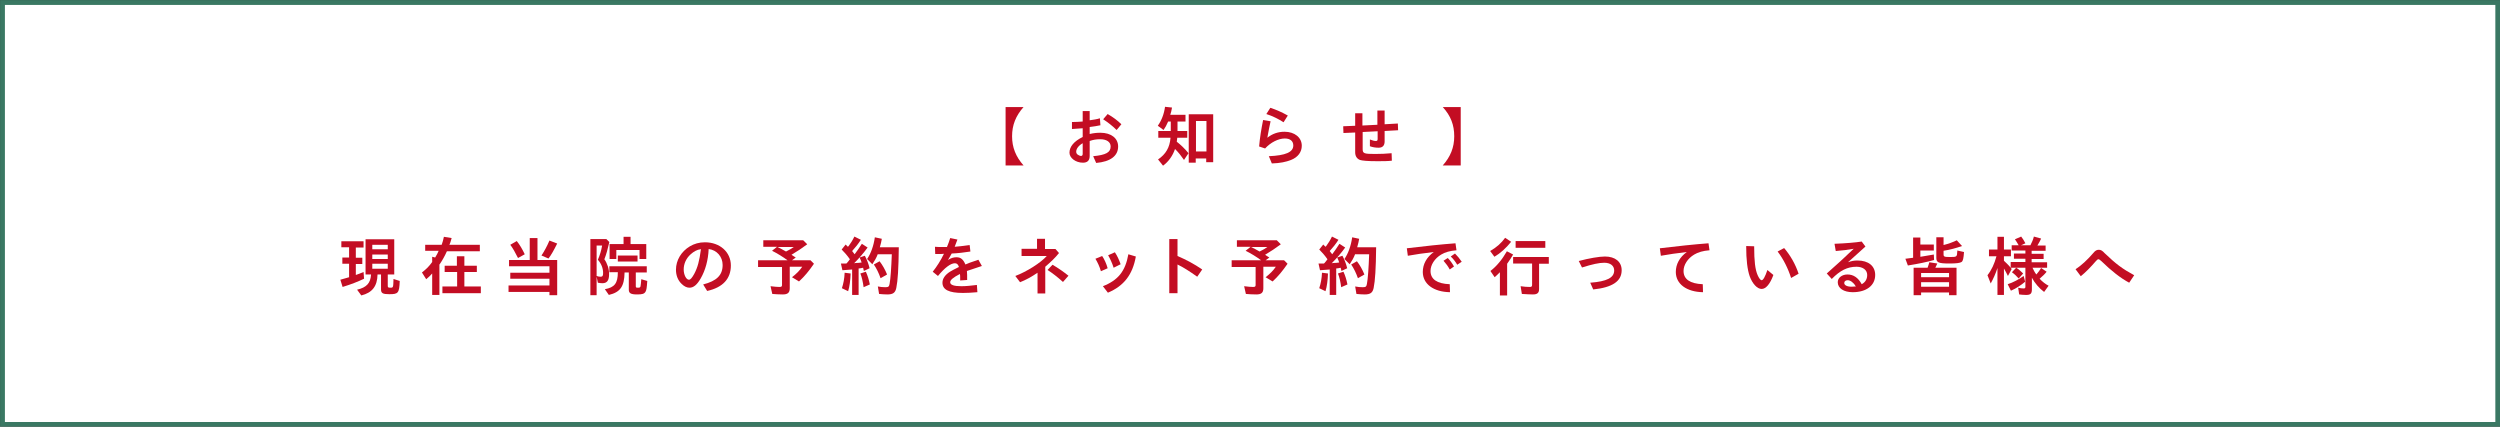 <?xml version="1.0" encoding="utf-8"?>
<!-- Generator: Adobe Illustrator 26.2.1, SVG Export Plug-In . SVG Version: 6.00 Build 0)  -->
<svg version="1.1" id="レイヤー_1" xmlns="http://www.w3.org/2000/svg" xmlns:xlink="http://www.w3.org/1999/xlink" x="0px"
	 y="0px" viewBox="0 0 1001.9 171" style="enable-background:new 0 0 1001.9 171;" xml:space="preserve">
<rect x="0" y="0" width="1001.9" height="171" fill="#333333" stroke="none"/>
<style type="text/css">
	.st0{fill:#FFFFFF;stroke:#3A7863;stroke-width:1.938;stroke-miterlimit:10;}
	.st1{fill:#C30D23;}
</style>
<rect x="1" y="1" class="st0" width="1000" height="169.1"/>
<g>
	<g>
		<path class="st1" d="M410.2,42.9c-3.1,3.5-4.6,7.2-4.6,11.7c0,4.5,1.5,8.2,4.6,11.7h-7.2V42.9H410.2z"/>
		<path class="st1" d="M436.7,44.3v3.9c1.4-0.2,2.9-0.4,4.1-0.8l0.2,2.8c-1.2,0.3-2.9,0.5-4.3,0.7v2.8c1.7-0.4,3-0.5,4.3-0.5
			c4.3,0,7.1,2.2,7.1,5.5c0,3.8-3.1,6.1-8.8,6.6l-1.2-2.7c5.1-0.5,7-1.5,7-3.9c0-1.8-1.6-2.9-4.2-2.9c-1.5,0-2.8,0.2-4.2,0.7v6
			c0,1.8-0.9,2.7-2.7,2.7c-2.9,0-5.4-1.9-5.4-4c0-2.4,1.8-4.6,5.3-6.3v-3.5c-1.2,0.1-2.9,0.2-4.3,0.3v-2.8c1.3,0,3-0.1,4.3-0.2v-4.2
			H436.7z M433.9,57.4c-1.6,0.9-2.6,2.2-2.6,3.4c0,0.6,0.3,1.1,1,1.4c0.3,0.2,0.7,0.3,0.9,0.3c0.5,0,0.7-0.3,0.7-0.9V57.4z
			 M447.5,52.1c-1.7-1.7-3.7-3.2-5.4-4.3l1.8-2.1c2.1,1.2,4,2.6,5.5,4.1L447.5,52.1z"/>
		<path class="st1" d="M468.1,48.8c-0.6,1.4-1.1,2.3-1.8,3.3l-2.3-1.7c1.5-2.1,2.5-4.7,2.9-7.6l2.8,0.3c-0.2,1.2-0.4,2-0.7,2.9h6.1
			v2.7h-3.2v3.8h3.9v2.7h-4c-0.1,0.8-0.1,1.1-0.2,1.6c1.7,1.3,3.4,3,4.7,4.6l-1.8,2.7c-1.1-1.6-2.1-2.9-3.6-4.4
			c-0.9,2.7-2.6,5.1-4.8,6.7l-2-2.5c3.1-2.1,4.7-4.8,5-8.7h-4.9v-2.7h5v-3.8H468.1z M479.2,65.2h-2.8V45.8h9.8v19.2h-2.8v-1.5h-4.2
			V65.2z M483.5,60.7V48.5h-4.2v12.2H483.5z"/>
		<path class="st1" d="M504.6,58.7c0.3-3.5,0.9-7.1,1.6-10.6l3,0.5c-0.4,1.8-0.8,3.7-1.3,6.6c2-1.6,4.3-2.4,6.9-2.4
			c4,0,6.9,2.3,6.9,5.6c0,2.5-1.5,4.6-4.3,5.7c-2,0.8-4.4,1.3-7.7,1.4l-1.2-2.9c6.7-0.3,9.8-1.6,9.8-4.3c0-1.8-1.3-2.8-3.4-2.8
			c-2.6,0-5.7,1.6-7.9,4L504.6,58.7z M514.4,49c-2.2-1.4-4.4-2.5-6.9-3.3l1.6-2.5c2.4,0.8,4.5,1.7,7,3.1L514.4,49z"/>
		<path class="st1" d="M554.9,44.2v5.6l5.3-0.3l0.1,2.7l-5.4,0.3v4.2c0,1.6-0.8,2.5-2.4,2.5c-1.2,0-2.5-0.2-3.5-0.6v-2.7
			c1,0.4,1.8,0.6,2.4,0.6c0.5,0,0.7-0.2,0.7-0.8v-3.1l-6,0.3v6.8c0,1.8,0.5,2,5,2c2.3,0,4.4-0.1,6.6-0.3l0.1,3
			c-1.8,0.2-3.5,0.2-5.8,0.2c-4,0-6-0.2-7-0.5c-1.2-0.5-1.9-1.5-1.9-3.1v-7.9l-4.7,0.2l-0.1-2.7l4.8-0.2v-5h2.9v4.9l6-0.3v-5.7
			H554.9z"/>
		<path class="st1" d="M578.2,66.3c3.1-3.5,4.6-7.2,4.6-11.7c0-4.5-1.4-8.2-4.6-11.7h7.2v23.4H578.2z"/>
	</g>
	<g>
		<path class="st1" d="M136.8,99.2v-2.5h8.9v2.5h-3.1v4.1h2.6v2.5h-2.6v4.4c1.2-0.4,1.9-0.7,3.1-1.2l0.2,2.7c-2.3,1.1-5,2.2-8.6,3.3
			l-0.9-2.9c1.4-0.4,2.2-0.6,3.5-1v-5.4h-2.7v-2.5h2.7v-4.1H136.8z M151.3,110c-0.1,4.7-2.1,7.3-6.5,8.4l-1.7-2.3
			c3.8-0.9,5.4-2.6,5.6-6.1h-2.2V95.9h11.5V110h-2.6v4.5c0,0.6,0.1,0.8,1,0.8c1.2,0,1.2,0,1.3-3.5l2.5,0.8c-0.2,4.9-0.6,5.3-4.2,5.3
			c-2.6,0-3.3-0.4-3.3-1.9V110H151.3z M155.4,99.9v-1.8h-6.2v1.8H155.4z M155.4,103.8v-1.8h-6.2v1.8H155.4z M155.4,107.7v-2h-6.2v2
			H155.4z"/>
		<path class="st1" d="M170.4,100.7v-2.6h6.6c0.4-1.1,0.6-1.8,0.9-3.2l3.1,0.5c-0.4,1.5-0.6,2.1-0.9,2.7h12.2v2.6h-13.2
			c-0.8,1.8-1.9,3.8-2.9,5.2l-0.1,0.1v12.2h-2.9v-8.6c-0.7,0.8-1.2,1.3-2.4,2.3l-1.7-2.7c1.8-1.4,2.9-2.5,4.1-4.2v-2.1l1.2,0.3
			c0.7-1.1,1-1.8,1.4-2.7H170.4z M178.2,109v-2.5h4.9v-3.8h3v3.8h5v2.5h-5v5.8h6.6v2.7h-15.4v-2.7h5.9V109H178.2z"/>
		<path class="st1" d="M212.3,95.4h3.1v8.8h7.9v14.1h-3.1V117h-16.4v-2.6h16.4v-2.7h-15.7v-2.4h15.7v-2.6H204v-2.5h8.3V95.4z
			 M207.6,103.4c-1.1-2.2-2.1-4-3.1-5.3l2.6-1.5c1.2,1.5,2.2,3.2,3.2,5.3L207.6,103.4z M217,102.4c1.2-1.8,2.3-3.9,3.2-6l3.1,1.2
			c-1.3,2.6-2.5,4.8-3.5,6L217,102.4z"/>
		<path class="st1" d="M239.1,118.3h-2.5V95.8h6.4l1.2,1.2c-0.7,3-1.2,4.9-2,6.9c1.1,1.5,1.9,3.8,1.9,5.9c0,2.6-0.8,3.7-2.7,3.7
			c-0.6,0-1.1-0.1-1.8-0.2l-0.5-2.5V118.3z M239.1,110.6c0.5,0.2,1.1,0.3,1.6,0.3c0.8,0,1-0.4,1-1.5c0-1.9-0.7-3.7-2.1-5.3
			c0.8-1.8,1.4-3.8,1.7-5.7h-2.2V110.6z M244.2,109.2v-2.5h15v2.5h-4.4v5.4c0,0.6,0.1,0.7,0.8,0.7c0.8,0,1-0.1,1.1-0.6
			c0.1-0.4,0.2-1.6,0.3-2.8l2.4,0.7c-0.2,2.8-0.3,3.6-0.7,4.3c-0.5,0.9-1.4,1.1-3.4,1.1c-2.5,0-3.3-0.5-3.3-1.9v-6.9h-1.7
			c-0.1,5.6-1.7,7.9-6.3,9l-1.6-2.3c3.9-0.7,5.2-2.4,5.2-6.8H244.2z M249.9,94.9h2.8v2.9h6.3v6h-2.7v-3.6h-9.3v3.6h-2.7v-6h5.6V94.9
			z M255.5,102.4v2.4h-7.9v-2.4H255.5z"/>
		<path class="st1" d="M281.8,114c5.4-1.4,7.8-3.7,7.8-7.8c0-3.3-2.3-6-5.6-6.4c-0.2,4.5-1.3,8.5-3.2,11.8c-1.5,2.6-2.9,3.7-4.5,3.7
			c-1,0-2.1-0.5-3.1-1.5c-1.5-1.4-2.3-3.4-2.3-5.7c0-3.8,2.1-7.3,5.6-9.4c1.7-1,3.7-1.6,6-1.6c6,0,10.4,3.9,10.4,9.3
			c0,5.3-3.2,8.8-9.5,10.2L281.8,114z M280.7,99.9c-1.2,0.1-2.7,0.9-3.9,2c-1.8,1.6-2.8,3.8-2.8,6.1c0,2.1,1,4.1,2.1,4.1
			c0.6,0,1.2-0.7,2.1-2.3c1.4-2.6,2.1-5.3,2.7-9.9C280.8,99.8,280.8,99.8,280.7,99.9z"/>
		<path class="st1" d="M305.9,99v-2.7h16l1.6,1.6c-2,1.5-4.1,2.9-6.3,4.2c0.5,0.4,1.1,0.7,1.7,1.1l-1.5,1.1h7.4l1.4,1.4
			c-2,2.9-3.8,5.1-6,7.1l-2.8-1.7c1.7-1.3,3.1-2.7,4.1-4.2h-5v8.6c0,1.8-0.8,2.5-2.8,2.5c-1.5,0-3-0.1-4.2-0.2l-0.7-3.1
			c1.6,0.2,2.8,0.3,3.6,0.3c0.8,0,1-0.2,1-0.8V107h-9.6v-2.7h11.8c-1.9-1.4-4-2.7-6.2-3.8l2-1.6H305.9z M311.6,99
			c1.2,0.6,2.2,1.1,3.4,1.8c1.4-0.7,2.3-1.2,3.1-1.8H311.6z"/>
		<path class="st1" d="M345,96.1c-1,1.6-2.3,3.2-3.5,4.5c0.1,0.1,0.2,0.3,0.3,0.4c0.2,0.3,0.4,0.5,0.7,0.9c1-1.3,2-2.8,2.9-4.2
			l2.3,1.5c-1.6,2.2-3.4,4.3-5.4,6.3l0.6-0.1c1,0,1.5-0.1,2.4-0.2c-0.2-0.7-0.4-1.1-0.8-2l2.1-0.7c0.8,1.5,1.5,3.3,1.9,5l-2.3,1.1
			c-0.2-0.7-0.2-0.9-0.3-1.3c-0.9,0.2-1,0.2-1.8,0.3v10.6h-2.6V108c-1,0.1-2.7,0.2-3.9,0.3l-0.6-2.7c1,0,1.1,0,2.2,0l0.2-0.2
			l0.1-0.1c0.3-0.4,0.4-0.4,1.1-1.4c-1.2-1.7-2.2-2.8-3.3-3.9l1.6-2c0.4,0.4,0.6,0.6,0.9,0.9c0.1-0.1,0.2-0.2,0.3-0.3
			c0.8-1.1,1.6-2.3,2.3-3.8L345,96.1z M337.4,115.5c0.6-1.8,1-3.8,1.1-6.2l2.4,0.3c-0.1,2.7-0.4,5.2-1,7.1L337.4,115.5z
			 M346.1,115.1c-0.3-2.2-0.7-4-1.3-5.5l2.2-0.7c0.7,1.5,1.2,3.1,1.6,5.1L346.1,115.1z M351.8,101.8c-0.6,1.6-1.4,2.9-2.2,4.1
			l-2.1-2.1c1.5-2.2,2.6-5.2,3.1-8.7l2.8,0.6c-0.2,1.2-0.4,2-0.8,3.4h7.6c-0.1,8.6-0.4,13.4-1,16.3c-0.4,1.9-1.3,2.6-3.6,2.6
			c-1.1,0-2.2-0.1-3.3-0.2l-0.5-3c0.9,0.2,2,0.3,3,0.3c1.2,0,1.5-0.2,1.7-1.3c0.4-2,0.7-6.5,0.9-11.9H351.8z M352.9,111.5
			c-0.7-2-1.6-3.9-2.7-5.5l2.3-1.3c1.1,1.4,2.2,3.3,3,5.3L352.9,111.5z"/>
		<path class="st1" d="M374.7,98.9c1.1,0.1,2.1,0.1,3.2,0.1c0.6,0,1,0,1.6,0c0.6-1.4,1-2.6,1.3-3.6l2.9,0.6
			c-0.3,0.8-0.6,1.6-1.1,2.9c1.6-0.1,3-0.3,6-0.7l0.3,2.6c-2.4,0.4-5.1,0.7-7.5,0.8c-0.7,1.3-0.9,1.6-1.5,2.6
			c1.2-0.8,2.3-1.1,3.4-1.1c1.7,0,2.7,0.8,3.6,2.9c1.3-0.6,1.7-0.7,5.2-1.9l1.4,2.5c-2.5,0.8-4.2,1.4-6,2c0.1,1,0.1,2,0.1,3.6
			l-2.8,0.2c0-0.3,0-0.3,0-1c0-0.7,0-1-0.1-1.6c-2.7,1.4-3.9,2.4-3.9,3.3c0,1.1,1.5,1.6,4.5,1.6c1.8,0,3.8-0.2,6.2-0.5l0.2,2.9
			c-2.4,0.2-4,0.3-5.8,0.3c-5.6,0-8.2-1.3-8.2-4.1c0-1.6,1-3.1,3-4.4c0.8-0.5,1.8-1,3.6-1.9c-0.3-1-0.8-1.5-1.6-1.5
			c-1.7,0-4.1,1.8-6.8,5.1l-2.1-1.7c1.6-2,3.2-4.5,4.5-7.2c-0.8,0.1-1.3,0.1-2.1,0.1c-0.6,0-0.9,0-1.4,0L374.7,98.9z"/>
		<path class="st1" d="M418.8,95.8v4h4.2l1.4,1.6c-1.4,1.8-3.2,3.5-5.5,5.5v10.7h-3.1v-8.3c-2.3,1.6-4.9,3-7,3.8l-1.9-2.5
			c4.5-1.7,10.1-5.2,12.6-8h-10.1v-2.9h6.2v-4H418.8z M426,113c-2.1-1.9-4.4-3.7-6.2-4.8l2-2.1c2.1,1.2,4.4,2.8,6.4,4.4L426,113z"/>
		<path class="st1" d="M441.2,108.7c-0.5-1.8-1.3-3.5-2.2-5l2.7-1.1c0.9,1.3,1.7,3.1,2.2,4.9L441.2,108.7z M442,114.7
			c6.1-2.4,9-6,10.2-12.8l3,0.9c-1.3,7.3-4.8,11.8-11.2,14.5L442,114.7z M446.3,107.3c-0.6-1.9-1.4-3.6-2.2-5l2.7-1.2
			c1,1.5,1.7,3.1,2.3,4.8L446.3,107.3z"/>
		<path class="st1" d="M471.9,95.8v6.8c3.5,1.5,6.7,3.2,9.9,5.4l-2,2.9c-3.1-2.2-5.6-3.8-7.9-4.9v11.5h-3.3V95.8H471.9z"/>
		<path class="st1" d="M495.7,99v-2.7h16l1.6,1.6c-2,1.5-4.1,2.9-6.3,4.2c0.5,0.4,1.1,0.7,1.7,1.1l-1.5,1.1h7.4l1.4,1.4
			c-2,2.9-3.8,5.1-6,7.1l-2.8-1.7c1.7-1.3,3.1-2.7,4.1-4.2h-5v8.6c0,1.8-0.8,2.5-2.8,2.5c-1.5,0-3-0.1-4.2-0.2l-0.7-3.1
			c1.6,0.2,2.8,0.3,3.6,0.3c0.8,0,1-0.2,1-0.8V107h-9.6v-2.7h11.8c-1.9-1.4-4-2.7-6.2-3.8l2-1.6H495.7z M501.4,99
			c1.2,0.6,2.2,1.1,3.4,1.8c1.4-0.7,2.3-1.2,3.1-1.8H501.4z"/>
		<path class="st1" d="M536.4,96.1c-1,1.6-2.3,3.2-3.5,4.5c0.1,0.1,0.2,0.3,0.3,0.4c0.2,0.3,0.4,0.5,0.7,0.9c1-1.3,2-2.8,2.9-4.2
			l2.3,1.5c-1.6,2.2-3.4,4.3-5.4,6.3l0.6-0.1c1,0,1.5-0.1,2.4-0.2c-0.2-0.7-0.4-1.1-0.8-2l2.1-0.7c0.8,1.5,1.5,3.3,1.9,5l-2.3,1.1
			c-0.2-0.7-0.2-0.9-0.3-1.3c-0.9,0.2-1,0.2-1.8,0.3v10.6h-2.6V108c-1,0.1-2.7,0.2-3.9,0.3l-0.6-2.7c1,0,1.1,0,2.2,0l0.2-0.2
			l0.1-0.1c0.3-0.4,0.4-0.4,1.1-1.4c-1.2-1.7-2.2-2.8-3.3-3.9l1.6-2c0.4,0.4,0.6,0.6,0.9,0.9c0.1-0.1,0.2-0.2,0.3-0.3
			c0.8-1.1,1.6-2.3,2.3-3.8L536.4,96.1z M528.7,115.5c0.6-1.8,1-3.8,1.1-6.2l2.4,0.3c-0.1,2.7-0.4,5.2-1,7.1L528.7,115.5z
			 M537.5,115.1c-0.3-2.2-0.7-4-1.3-5.5l2.2-0.7c0.7,1.5,1.2,3.1,1.6,5.1L537.5,115.1z M543.1,101.8c-0.6,1.6-1.4,2.9-2.2,4.1
			l-2.1-2.1c1.5-2.2,2.6-5.2,3.1-8.7l2.8,0.6c-0.2,1.2-0.4,2-0.8,3.4h7.6c-0.1,8.6-0.4,13.4-1,16.3c-0.4,1.9-1.3,2.6-3.6,2.6
			c-1.1,0-2.2-0.1-3.3-0.2l-0.5-3c0.9,0.2,2,0.3,3,0.3c1.2,0,1.5-0.2,1.7-1.3c0.4-2,0.7-6.5,0.9-11.9H543.1z M544.2,111.5
			c-0.7-2-1.6-3.9-2.7-5.5l2.3-1.3c1.1,1.4,2.2,3.3,3,5.3L544.2,111.5z"/>
		<path class="st1" d="M563.8,99.5c6.5-0.8,14.1-1.6,19.5-2l0.4,2.8c-2.6,0.2-4.6,0.8-6.1,1.7c-2.7,1.6-4.3,4.2-4.3,6.6
			c0,3.3,2.6,5.1,7.7,5.3l0.1,3.2c-6.6-0.1-10.9-3.3-10.9-8.1c0-3.1,1.5-5.9,4.4-8c-3.6,0.4-7.7,1-10.4,1.5L563.8,99.5z M581,108
			c-0.7-1.3-1.6-2.5-2.5-3.5l1.7-1.1c0.9,0.9,1.8,2.1,2.5,3.4L581,108z M584,106.1c-0.7-1.2-1.6-2.4-2.6-3.3l1.7-1.2
			c1,1,1.9,2.1,2.7,3.3L584,106.1z"/>
		<path class="st1" d="M597.2,100.6c2.6-1.5,4.5-3.2,6-5.3l2.4,1.6c-2,2.5-4.3,4.6-6.7,6L597.2,100.6z M601.2,109
			c-1,1-1.3,1.3-2.2,2.1l-1.7-2.5c2.5-1.9,4.7-4.6,6.6-7.9l2.5,1.3c-0.7,1.2-1.5,2.5-2.4,3.7v12.7h-2.9V109z M606.4,105.7V103h14.3
			v2.7h-3.9v10.1c0,1.6-0.7,2.2-2.5,2.2c-1.1,0-2.7-0.1-4.4-0.2l-0.5-3.1c1.4,0.2,2.5,0.3,3.7,0.3c0.7,0,0.9-0.2,0.9-0.9v-8.5H606.4
			z M619.3,96.6v2.7h-11.9v-2.7H619.3z"/>
		<path class="st1" d="M632.7,104.6c4.1-1.1,8.3-1.8,10.5-1.8c4.1,0,6.7,2.1,6.7,5.5c0,4.4-3.7,6.9-11.4,7.7l-1.2-2.7
			c6.7-0.5,9.6-2,9.6-4.9c0-1.9-1.5-3.1-4-3.1c-2,0-4.8,0.6-8.9,1.9L632.7,104.6z"/>
		<path class="st1" d="M665.2,99.5c6.5-0.8,14.1-1.6,19.5-2l0.4,2.8c-2.6,0.2-4.6,0.8-6.1,1.7c-2.7,1.6-4.3,4.2-4.3,6.6
			c0,3.3,2.6,5.1,7.7,5.3l0.1,3.2c-6.6-0.1-10.9-3.3-10.9-8.1c0-3.1,1.5-5.9,4.4-8c-3.6,0.4-7.7,1-10.4,1.5L665.2,99.5z"/>
		<path class="st1" d="M710.7,110.2c-1.3,3.6-3,5.6-4.7,5.6c-1.8,0-3.7-2.1-4.8-5.1c-0.9-2.6-1.4-6.5-1.4-12.1l3.2,0.1
			c0,6,0.4,9.3,1.4,11.6c0.5,1.1,1.1,2,1.6,2c0.6,0,1.4-1.4,2.3-4.1L710.7,110.2z M717.8,111.4c-1.2-3.8-3.1-7.6-5.4-10.6l2.6-1.4
			c2.5,2.9,4.6,6.6,5.8,10.3L717.8,111.4z"/>
		<path class="st1" d="M740.6,105.1c1.4-0.5,2.4-0.7,3.8-0.7c4.4,0,7.1,2.2,7.1,5.8c0,4.2-3.5,6.9-9,6.9c-3.6,0-6-1.6-6-4
			c0-1.8,1.7-3.1,3.9-3.1c2.4,0,4.3,1.3,5.7,3.9c1.5-0.8,2.2-2.1,2.2-3.7c0-2-1.7-3.3-4.3-3.3c-3.6,0-6.6,1.5-9.9,4.9l-2-2.2
			c4.1-3.6,6.9-6.2,10.8-9.9c-2.2,0.4-4.6,0.7-7.2,0.9l-0.5-2.9c4.8-0.2,8.3-0.5,10.9-0.9l1.5,2L740.6,105.1z M743.6,114.6
			c-0.8-1.4-2.1-2.3-3.1-2.3c-0.8,0-1.4,0.4-1.4,1.1c0,0.9,1.1,1.5,3,1.5c0.5,0,1-0.1,1.5-0.1l0.2,0L743.6,114.6z"/>
		<path class="st1" d="M769.7,102.9c1.1-0.2,4-0.7,5.3-0.9l0.1,2.2c-2.8,0.8-6.2,1.5-10.5,2.2l-1-2.7c0.6-0.1,1.7-0.2,3.1-0.4v-8.1
			h2.9V98h5.4v2.4h-5.4V102.9z M784.1,107.3v11h-3v-1.1h-11.2v1.1h-3v-11h5.6c0.3-0.8,0.5-1.5,0.7-2.2l3.2,0.5
			c-0.2,0.4-0.6,1.2-0.8,1.7H784.1z M781.1,111.1v-1.7h-11.2v1.7H781.1z M781.1,114.9v-1.8h-11.2v1.8H781.1z M778.9,101.9
			c0,1,0.3,1.1,2.8,1.1c2.5,0,2.6-0.1,2.7-2.3l0-0.3l2.7,0.6c-0.2,2.6-0.4,3.6-1,4c-0.6,0.4-2.1,0.6-4.8,0.6c-4.5,0-5.3-0.4-5.3-2.3
			v-8.2h2.9v3.1c2-0.5,3.9-1.2,5.3-1.9l2.1,2.3c-2.3,0.8-4.8,1.5-7.4,1.9V101.9z"/>
		<path class="st1" d="M800.5,107.4c-0.7,2.2-1.7,4.4-2.7,6.2l-1.3-3.3c1.6-2,2.8-4.6,3.6-7.6h-3V100h3.4v-5.1h2.6v5.1h2.8v2.7h-2.8
			v1.8c1.1,1,2.1,2,3.1,3.3l-1.5,2.8c-0.5-1-1-2-1.6-3v10.6h-2.6V107.4z M804.6,113.9c2.2-0.7,4.4-1.9,6.4-3.3l0.6,2.3
			c-1.5,1.3-3.8,2.8-5.7,3.6L804.6,113.9z M814.5,107.2c0.4,0.9,1,2.1,1.6,2.8c0.8-0.9,1.4-1.8,1.9-2.6l2.2,1.5
			c-0.6,0.8-1.6,1.8-2.8,2.8c1.1,1.2,2.4,2.2,3.6,2.8l-1.8,2.5c-2-1.5-3.7-3.5-4.9-5.7v4.7c0,1.7-0.6,2.2-2.3,2.2
			c-1,0-1.9-0.1-2.8-0.2l-0.4-2.7c0.8,0.2,1.5,0.3,2.2,0.3c0.5,0,0.7-0.2,0.7-0.6v-7.7h-5.9V105h5.9v-1.3h-4.6v-2.1h4.6v-1.2h-5.5
			v-2.1h2.8c-0.5-0.9-1-1.7-1.5-2.4l2.5-1.1c0.5,0.6,1.2,1.7,1.7,2.7l-1.8,0.8h3.8c0.6-1.1,1.1-2.3,1.4-3.5l2.9,0.8
			c-0.3,0.8-0.8,1.6-1.5,2.8h3.3v2.1h-5.6v1.2h4.8v2.1h-4.8v1.3h6.2v2.2H814.5z M809,111.6c-0.8-0.9-1.6-1.7-2.7-2.5l1.7-1.8
			c0.9,0.5,2,1.5,2.8,2.3L809,111.6z"/>
		<path class="st1" d="M831.8,107.9c2.3-1.5,4.7-3.7,7.2-6.6c0.7-0.9,1.4-1.2,2.1-1.2c0.8,0,1.4,0.3,2.4,1.4c4.5,4.3,7,6.2,11.8,8.8
			l-2,3c-3.4-1.8-7.1-4.7-11.1-8.6c-0.6-0.5-0.9-0.8-1.2-0.8c-0.3,0-0.6,0.2-1.1,0.8c-1.9,2.2-4,4.4-6,6L831.8,107.9z"/>
	</g>
</g>
</svg>

